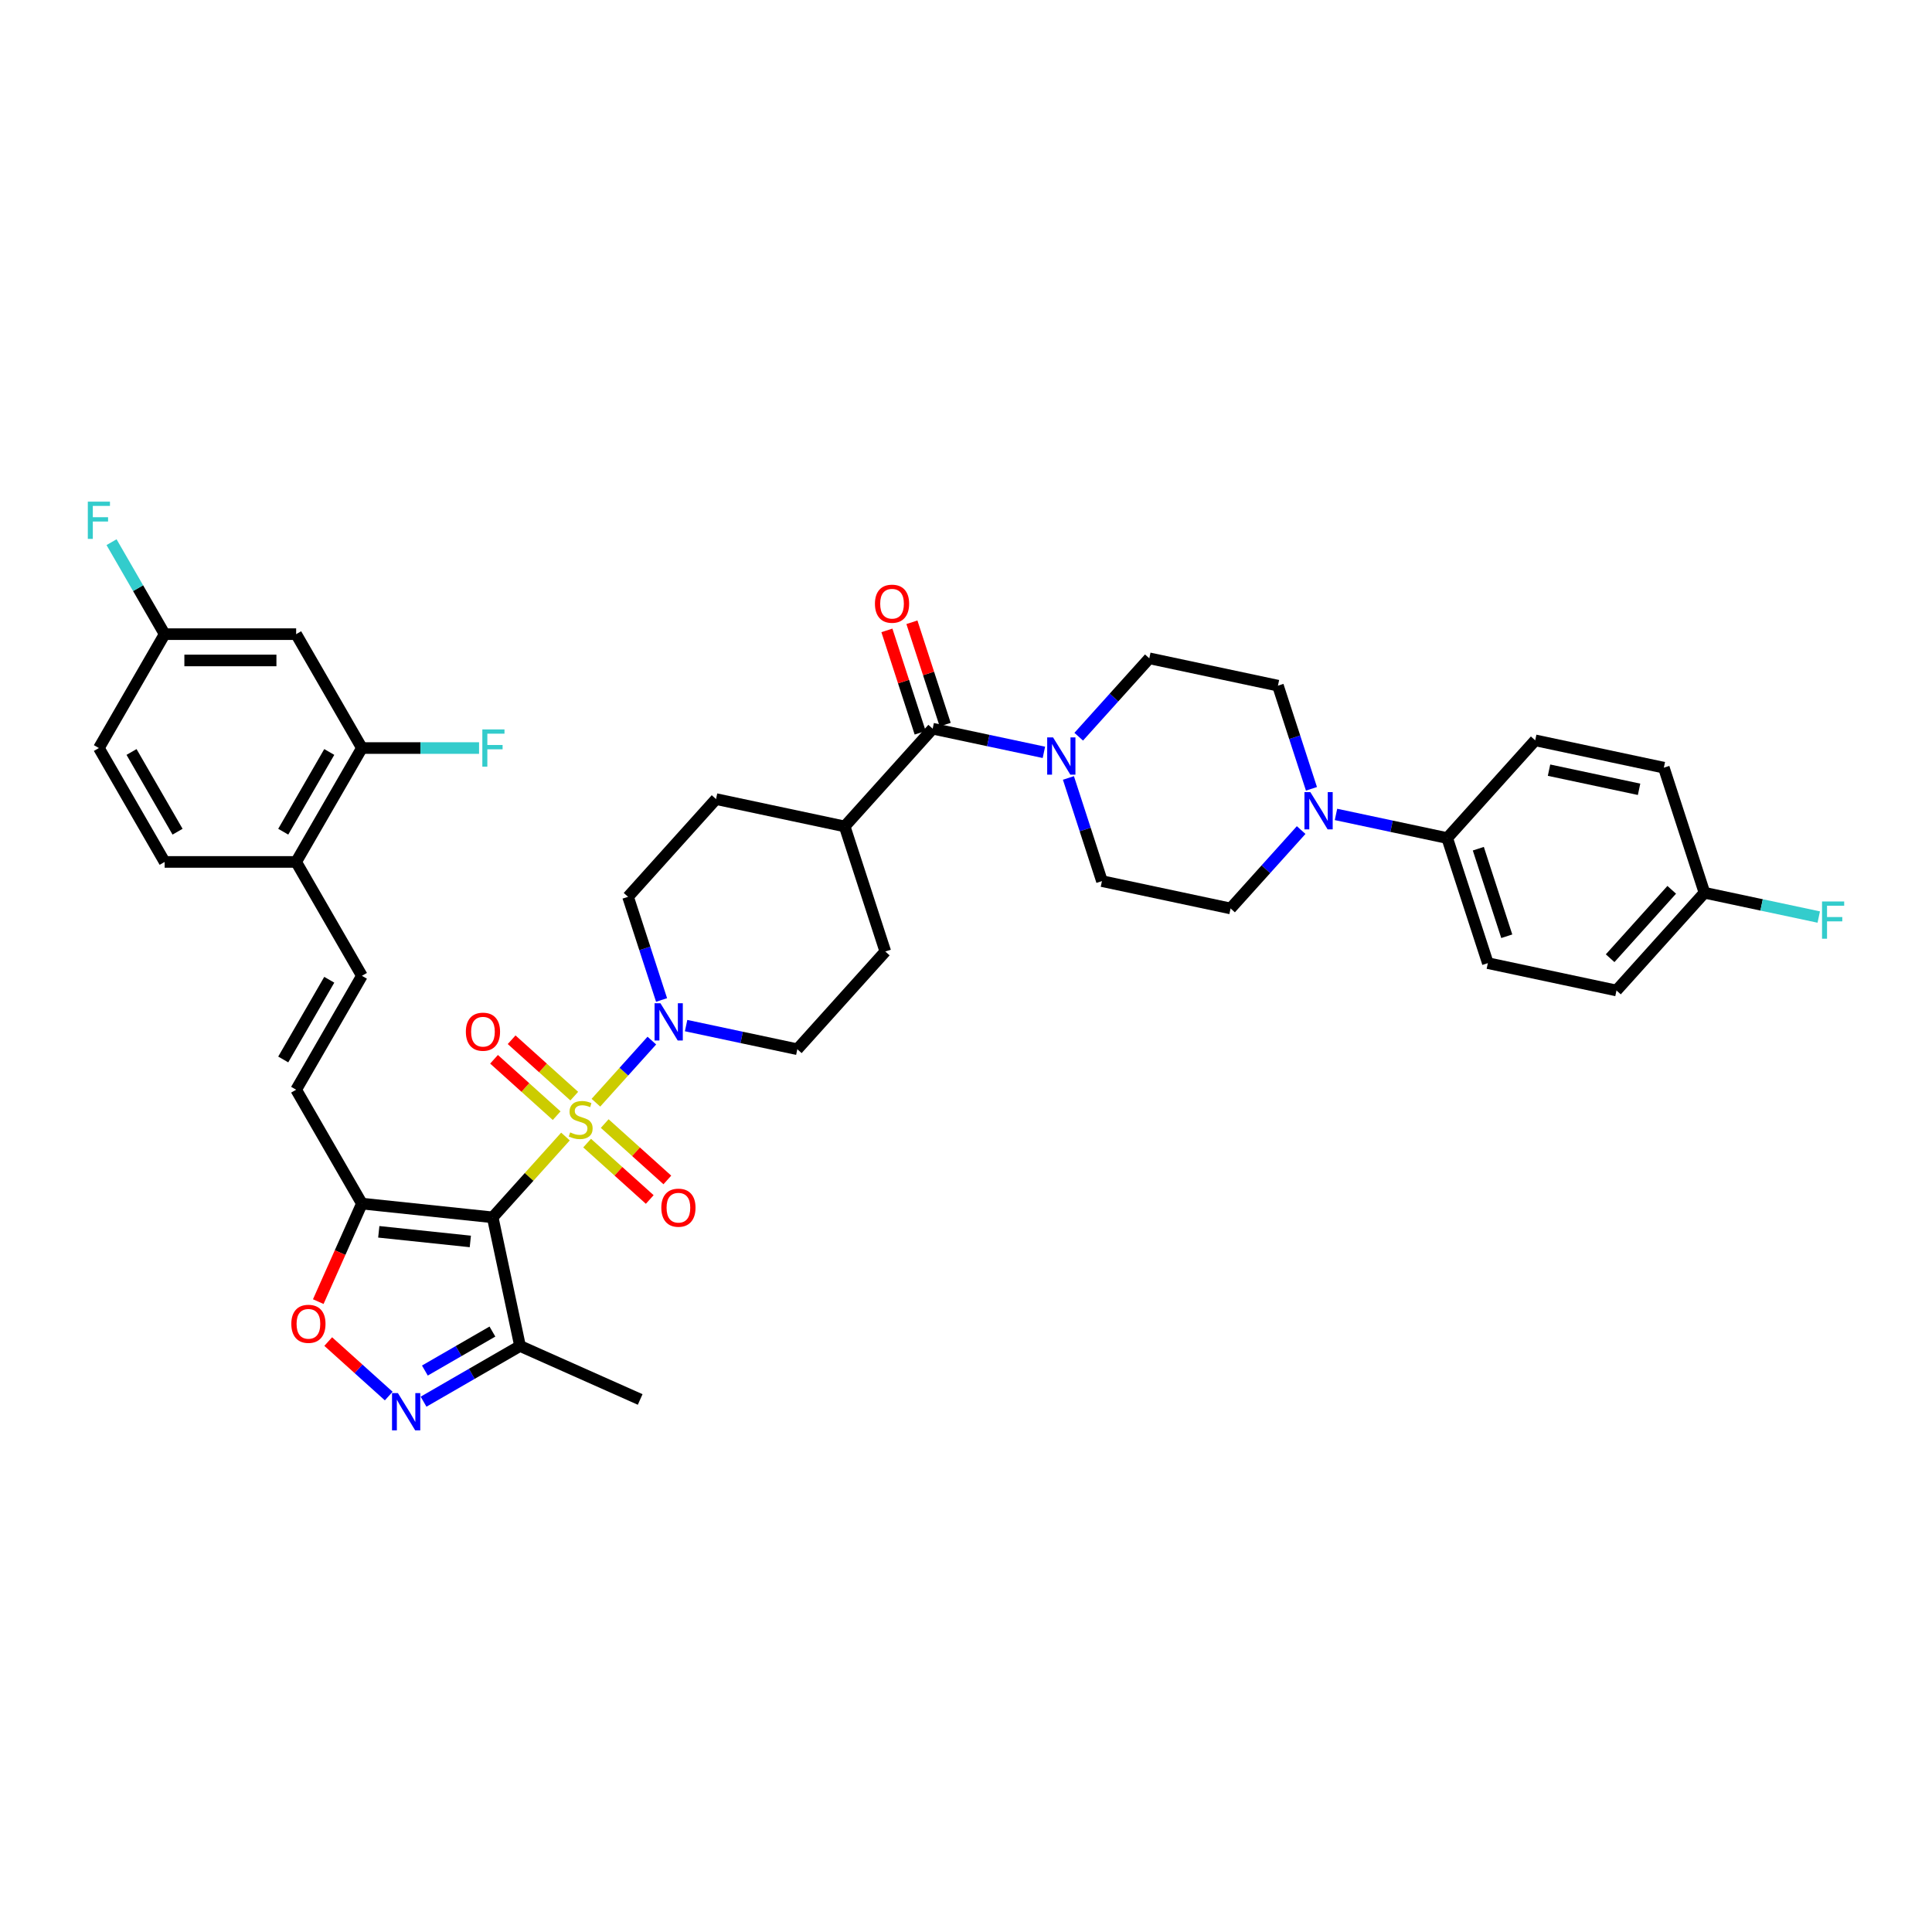 <?xml version='1.0' encoding='iso-8859-1'?>
<svg version='1.1' baseProfile='full'
              xmlns='http://www.w3.org/2000/svg'
                      xmlns:rdkit='http://www.rdkit.org/xml'
                      xmlns:xlink='http://www.w3.org/1999/xlink'
                  xml:space='preserve'
width='1000px' height='1000px' viewBox='0 0 1000 1000'>
<!-- END OF HEADER -->
<rect style='opacity:1.0;fill:#FFFFFF;stroke:none' width='1000' height='1000' x='0' y='0'> </rect>
<path class='bond-0' d='M 292.681,588.266 L 273.849,609.181' style='fill:none;fill-rule:evenodd;stroke:#CCCC00;stroke-width:6px;stroke-linecap:butt;stroke-linejoin:miter;stroke-opacity:1' />
<path class='bond-0' d='M 273.849,609.181 L 255.017,630.096' style='fill:none;fill-rule:evenodd;stroke:#000000;stroke-width:6px;stroke-linecap:butt;stroke-linejoin:miter;stroke-opacity:1' />
<path class='bond-2' d='M 308.446,570.758 L 322.919,554.684' style='fill:none;fill-rule:evenodd;stroke:#CCCC00;stroke-width:6px;stroke-linecap:butt;stroke-linejoin:miter;stroke-opacity:1' />
<path class='bond-2' d='M 322.919,554.684 L 337.392,538.609' style='fill:none;fill-rule:evenodd;stroke:#0000FF;stroke-width:6px;stroke-linecap:butt;stroke-linejoin:miter;stroke-opacity:1' />
<path class='bond-11' d='M 303.891,591.668 L 320.1,606.262' style='fill:none;fill-rule:evenodd;stroke:#CCCC00;stroke-width:6px;stroke-linecap:butt;stroke-linejoin:miter;stroke-opacity:1' />
<path class='bond-11' d='M 320.1,606.262 L 336.308,620.856' style='fill:none;fill-rule:evenodd;stroke:#FF0000;stroke-width:6px;stroke-linecap:butt;stroke-linejoin:miter;stroke-opacity:1' />
<path class='bond-11' d='M 313.001,581.551 L 329.209,596.145' style='fill:none;fill-rule:evenodd;stroke:#CCCC00;stroke-width:6px;stroke-linecap:butt;stroke-linejoin:miter;stroke-opacity:1' />
<path class='bond-11' d='M 329.209,596.145 L 345.417,610.739' style='fill:none;fill-rule:evenodd;stroke:#FF0000;stroke-width:6px;stroke-linecap:butt;stroke-linejoin:miter;stroke-opacity:1' />
<path class='bond-12' d='M 297.236,567.356 L 281.028,552.762' style='fill:none;fill-rule:evenodd;stroke:#CCCC00;stroke-width:6px;stroke-linecap:butt;stroke-linejoin:miter;stroke-opacity:1' />
<path class='bond-12' d='M 281.028,552.762 L 264.819,538.168' style='fill:none;fill-rule:evenodd;stroke:#FF0000;stroke-width:6px;stroke-linecap:butt;stroke-linejoin:miter;stroke-opacity:1' />
<path class='bond-12' d='M 288.127,577.473 L 271.918,562.879' style='fill:none;fill-rule:evenodd;stroke:#CCCC00;stroke-width:6px;stroke-linecap:butt;stroke-linejoin:miter;stroke-opacity:1' />
<path class='bond-12' d='M 271.918,562.879 L 255.71,548.285' style='fill:none;fill-rule:evenodd;stroke:#FF0000;stroke-width:6px;stroke-linecap:butt;stroke-linejoin:miter;stroke-opacity:1' />
<path class='bond-1' d='M 255.017,630.096 L 187.322,622.981' style='fill:none;fill-rule:evenodd;stroke:#000000;stroke-width:6px;stroke-linecap:butt;stroke-linejoin:miter;stroke-opacity:1' />
<path class='bond-1' d='M 243.44,642.568 L 196.053,637.588' style='fill:none;fill-rule:evenodd;stroke:#000000;stroke-width:6px;stroke-linecap:butt;stroke-linejoin:miter;stroke-opacity:1' />
<path class='bond-4' d='M 255.017,630.096 L 269.169,696.677' style='fill:none;fill-rule:evenodd;stroke:#000000;stroke-width:6px;stroke-linecap:butt;stroke-linejoin:miter;stroke-opacity:1' />
<path class='bond-5' d='M 187.322,622.981 L 176.028,648.348' style='fill:none;fill-rule:evenodd;stroke:#000000;stroke-width:6px;stroke-linecap:butt;stroke-linejoin:miter;stroke-opacity:1' />
<path class='bond-5' d='M 176.028,648.348 L 164.734,673.715' style='fill:none;fill-rule:evenodd;stroke:#FF0000;stroke-width:6px;stroke-linecap:butt;stroke-linejoin:miter;stroke-opacity:1' />
<path class='bond-9' d='M 187.322,622.981 L 153.288,564.033' style='fill:none;fill-rule:evenodd;stroke:#000000;stroke-width:6px;stroke-linecap:butt;stroke-linejoin:miter;stroke-opacity:1' />
<path class='bond-18' d='M 355.122,530.843 L 383.907,536.961' style='fill:none;fill-rule:evenodd;stroke:#0000FF;stroke-width:6px;stroke-linecap:butt;stroke-linejoin:miter;stroke-opacity:1' />
<path class='bond-18' d='M 383.907,536.961 L 412.691,543.08' style='fill:none;fill-rule:evenodd;stroke:#000000;stroke-width:6px;stroke-linecap:butt;stroke-linejoin:miter;stroke-opacity:1' />
<path class='bond-19' d='M 342.426,517.587 L 333.751,490.889' style='fill:none;fill-rule:evenodd;stroke:#0000FF;stroke-width:6px;stroke-linecap:butt;stroke-linejoin:miter;stroke-opacity:1' />
<path class='bond-19' d='M 333.751,490.889 L 325.076,464.191' style='fill:none;fill-rule:evenodd;stroke:#000000;stroke-width:6px;stroke-linecap:butt;stroke-linejoin:miter;stroke-opacity:1' />
<path class='bond-3' d='M 219.233,725.508 L 244.201,711.092' style='fill:none;fill-rule:evenodd;stroke:#0000FF;stroke-width:6px;stroke-linecap:butt;stroke-linejoin:miter;stroke-opacity:1' />
<path class='bond-3' d='M 244.201,711.092 L 269.169,696.677' style='fill:none;fill-rule:evenodd;stroke:#000000;stroke-width:6px;stroke-linecap:butt;stroke-linejoin:miter;stroke-opacity:1' />
<path class='bond-3' d='M 219.917,709.393 L 237.394,699.303' style='fill:none;fill-rule:evenodd;stroke:#0000FF;stroke-width:6px;stroke-linecap:butt;stroke-linejoin:miter;stroke-opacity:1' />
<path class='bond-3' d='M 237.394,699.303 L 254.872,689.212' style='fill:none;fill-rule:evenodd;stroke:#000000;stroke-width:6px;stroke-linecap:butt;stroke-linejoin:miter;stroke-opacity:1' />
<path class='bond-40' d='M 201.209,722.596 L 185.546,708.494' style='fill:none;fill-rule:evenodd;stroke:#0000FF;stroke-width:6px;stroke-linecap:butt;stroke-linejoin:miter;stroke-opacity:1' />
<path class='bond-40' d='M 185.546,708.494 L 169.884,694.391' style='fill:none;fill-rule:evenodd;stroke:#FF0000;stroke-width:6px;stroke-linecap:butt;stroke-linejoin:miter;stroke-opacity:1' />
<path class='bond-38' d='M 269.169,696.677 L 331.353,724.363' style='fill:none;fill-rule:evenodd;stroke:#000000;stroke-width:6px;stroke-linecap:butt;stroke-linejoin:miter;stroke-opacity:1' />
<path class='bond-6' d='M 482.75,377.174 L 437.203,427.758' style='fill:none;fill-rule:evenodd;stroke:#000000;stroke-width:6px;stroke-linecap:butt;stroke-linejoin:miter;stroke-opacity:1' />
<path class='bond-7' d='M 482.75,377.174 L 511.534,383.292' style='fill:none;fill-rule:evenodd;stroke:#000000;stroke-width:6px;stroke-linecap:butt;stroke-linejoin:miter;stroke-opacity:1' />
<path class='bond-7' d='M 511.534,383.292 L 540.318,389.411' style='fill:none;fill-rule:evenodd;stroke:#0000FF;stroke-width:6px;stroke-linecap:butt;stroke-linejoin:miter;stroke-opacity:1' />
<path class='bond-24' d='M 489.223,375.071 L 480.615,348.577' style='fill:none;fill-rule:evenodd;stroke:#000000;stroke-width:6px;stroke-linecap:butt;stroke-linejoin:miter;stroke-opacity:1' />
<path class='bond-24' d='M 480.615,348.577 L 472.006,322.083' style='fill:none;fill-rule:evenodd;stroke:#FF0000;stroke-width:6px;stroke-linecap:butt;stroke-linejoin:miter;stroke-opacity:1' />
<path class='bond-24' d='M 476.276,379.277 L 467.667,352.783' style='fill:none;fill-rule:evenodd;stroke:#000000;stroke-width:6px;stroke-linecap:butt;stroke-linejoin:miter;stroke-opacity:1' />
<path class='bond-24' d='M 467.667,352.783 L 459.059,326.289' style='fill:none;fill-rule:evenodd;stroke:#FF0000;stroke-width:6px;stroke-linecap:butt;stroke-linejoin:miter;stroke-opacity:1' />
<path class='bond-20' d='M 553.015,402.666 L 561.69,429.365' style='fill:none;fill-rule:evenodd;stroke:#0000FF;stroke-width:6px;stroke-linecap:butt;stroke-linejoin:miter;stroke-opacity:1' />
<path class='bond-20' d='M 561.69,429.365 L 570.364,456.063' style='fill:none;fill-rule:evenodd;stroke:#000000;stroke-width:6px;stroke-linecap:butt;stroke-linejoin:miter;stroke-opacity:1' />
<path class='bond-21' d='M 558.342,381.317 L 576.61,361.029' style='fill:none;fill-rule:evenodd;stroke:#0000FF;stroke-width:6px;stroke-linecap:butt;stroke-linejoin:miter;stroke-opacity:1' />
<path class='bond-21' d='M 576.61,361.029 L 594.877,340.742' style='fill:none;fill-rule:evenodd;stroke:#000000;stroke-width:6px;stroke-linecap:butt;stroke-linejoin:miter;stroke-opacity:1' />
<path class='bond-8' d='M 678.807,408.29 L 670.132,381.592' style='fill:none;fill-rule:evenodd;stroke:#0000FF;stroke-width:6px;stroke-linecap:butt;stroke-linejoin:miter;stroke-opacity:1' />
<path class='bond-8' d='M 670.132,381.592 L 661.457,354.894' style='fill:none;fill-rule:evenodd;stroke:#000000;stroke-width:6px;stroke-linecap:butt;stroke-linejoin:miter;stroke-opacity:1' />
<path class='bond-16' d='M 691.504,421.546 L 720.288,427.664' style='fill:none;fill-rule:evenodd;stroke:#0000FF;stroke-width:6px;stroke-linecap:butt;stroke-linejoin:miter;stroke-opacity:1' />
<path class='bond-16' d='M 720.288,427.664 L 749.072,433.783' style='fill:none;fill-rule:evenodd;stroke:#000000;stroke-width:6px;stroke-linecap:butt;stroke-linejoin:miter;stroke-opacity:1' />
<path class='bond-41' d='M 673.479,429.64 L 655.212,449.927' style='fill:none;fill-rule:evenodd;stroke:#0000FF;stroke-width:6px;stroke-linecap:butt;stroke-linejoin:miter;stroke-opacity:1' />
<path class='bond-41' d='M 655.212,449.927 L 636.945,470.215' style='fill:none;fill-rule:evenodd;stroke:#000000;stroke-width:6px;stroke-linecap:butt;stroke-linejoin:miter;stroke-opacity:1' />
<path class='bond-10' d='M 153.288,564.033 L 187.322,505.084' style='fill:none;fill-rule:evenodd;stroke:#000000;stroke-width:6px;stroke-linecap:butt;stroke-linejoin:miter;stroke-opacity:1' />
<path class='bond-10' d='M 146.603,548.383 L 170.427,507.119' style='fill:none;fill-rule:evenodd;stroke:#000000;stroke-width:6px;stroke-linecap:butt;stroke-linejoin:miter;stroke-opacity:1' />
<path class='bond-15' d='M 187.322,505.084 L 153.288,446.135' style='fill:none;fill-rule:evenodd;stroke:#000000;stroke-width:6px;stroke-linecap:butt;stroke-linejoin:miter;stroke-opacity:1' />
<path class='bond-13' d='M 187.322,387.186 L 153.288,446.135' style='fill:none;fill-rule:evenodd;stroke:#000000;stroke-width:6px;stroke-linecap:butt;stroke-linejoin:miter;stroke-opacity:1' />
<path class='bond-13' d='M 170.427,389.222 L 146.603,430.486' style='fill:none;fill-rule:evenodd;stroke:#000000;stroke-width:6px;stroke-linecap:butt;stroke-linejoin:miter;stroke-opacity:1' />
<path class='bond-14' d='M 187.322,387.186 L 153.288,328.238' style='fill:none;fill-rule:evenodd;stroke:#000000;stroke-width:6px;stroke-linecap:butt;stroke-linejoin:miter;stroke-opacity:1' />
<path class='bond-31' d='M 187.322,387.186 L 217.64,387.186' style='fill:none;fill-rule:evenodd;stroke:#000000;stroke-width:6px;stroke-linecap:butt;stroke-linejoin:miter;stroke-opacity:1' />
<path class='bond-31' d='M 217.64,387.186 L 247.957,387.186' style='fill:none;fill-rule:evenodd;stroke:#33CCCC;stroke-width:6px;stroke-linecap:butt;stroke-linejoin:miter;stroke-opacity:1' />
<path class='bond-42' d='M 153.288,328.238 L 85.22,328.238' style='fill:none;fill-rule:evenodd;stroke:#000000;stroke-width:6px;stroke-linecap:butt;stroke-linejoin:miter;stroke-opacity:1' />
<path class='bond-42' d='M 143.078,341.851 L 95.43,341.851' style='fill:none;fill-rule:evenodd;stroke:#000000;stroke-width:6px;stroke-linecap:butt;stroke-linejoin:miter;stroke-opacity:1' />
<path class='bond-29' d='M 153.288,446.135 L 85.22,446.135' style='fill:none;fill-rule:evenodd;stroke:#000000;stroke-width:6px;stroke-linecap:butt;stroke-linejoin:miter;stroke-opacity:1' />
<path class='bond-27' d='M 749.072,433.783 L 770.106,498.519' style='fill:none;fill-rule:evenodd;stroke:#000000;stroke-width:6px;stroke-linecap:butt;stroke-linejoin:miter;stroke-opacity:1' />
<path class='bond-27' d='M 765.175,439.286 L 779.899,484.602' style='fill:none;fill-rule:evenodd;stroke:#000000;stroke-width:6px;stroke-linecap:butt;stroke-linejoin:miter;stroke-opacity:1' />
<path class='bond-28' d='M 749.072,433.783 L 794.619,383.198' style='fill:none;fill-rule:evenodd;stroke:#000000;stroke-width:6px;stroke-linecap:butt;stroke-linejoin:miter;stroke-opacity:1' />
<path class='bond-17' d='M 437.203,427.758 L 370.622,413.606' style='fill:none;fill-rule:evenodd;stroke:#000000;stroke-width:6px;stroke-linecap:butt;stroke-linejoin:miter;stroke-opacity:1' />
<path class='bond-39' d='M 437.203,427.758 L 458.237,492.495' style='fill:none;fill-rule:evenodd;stroke:#000000;stroke-width:6px;stroke-linecap:butt;stroke-linejoin:miter;stroke-opacity:1' />
<path class='bond-26' d='M 412.691,543.08 L 458.237,492.495' style='fill:none;fill-rule:evenodd;stroke:#000000;stroke-width:6px;stroke-linecap:butt;stroke-linejoin:miter;stroke-opacity:1' />
<path class='bond-25' d='M 325.076,464.191 L 370.622,413.606' style='fill:none;fill-rule:evenodd;stroke:#000000;stroke-width:6px;stroke-linecap:butt;stroke-linejoin:miter;stroke-opacity:1' />
<path class='bond-22' d='M 570.364,456.063 L 636.945,470.215' style='fill:none;fill-rule:evenodd;stroke:#000000;stroke-width:6px;stroke-linecap:butt;stroke-linejoin:miter;stroke-opacity:1' />
<path class='bond-23' d='M 594.877,340.742 L 661.457,354.894' style='fill:none;fill-rule:evenodd;stroke:#000000;stroke-width:6px;stroke-linecap:butt;stroke-linejoin:miter;stroke-opacity:1' />
<path class='bond-35' d='M 770.106,498.519 L 836.687,512.671' style='fill:none;fill-rule:evenodd;stroke:#000000;stroke-width:6px;stroke-linecap:butt;stroke-linejoin:miter;stroke-opacity:1' />
<path class='bond-34' d='M 794.619,383.198 L 861.199,397.35' style='fill:none;fill-rule:evenodd;stroke:#000000;stroke-width:6px;stroke-linecap:butt;stroke-linejoin:miter;stroke-opacity:1' />
<path class='bond-34' d='M 801.775,398.637 L 848.382,408.544' style='fill:none;fill-rule:evenodd;stroke:#000000;stroke-width:6px;stroke-linecap:butt;stroke-linejoin:miter;stroke-opacity:1' />
<path class='bond-33' d='M 85.22,446.135 L 51.186,387.186' style='fill:none;fill-rule:evenodd;stroke:#000000;stroke-width:6px;stroke-linecap:butt;stroke-linejoin:miter;stroke-opacity:1' />
<path class='bond-33' d='M 91.905,430.486 L 68.081,389.222' style='fill:none;fill-rule:evenodd;stroke:#000000;stroke-width:6px;stroke-linecap:butt;stroke-linejoin:miter;stroke-opacity:1' />
<path class='bond-30' d='M 85.22,328.238 L 51.186,387.186' style='fill:none;fill-rule:evenodd;stroke:#000000;stroke-width:6px;stroke-linecap:butt;stroke-linejoin:miter;stroke-opacity:1' />
<path class='bond-36' d='M 85.22,328.238 L 71.477,304.433' style='fill:none;fill-rule:evenodd;stroke:#000000;stroke-width:6px;stroke-linecap:butt;stroke-linejoin:miter;stroke-opacity:1' />
<path class='bond-36' d='M 71.477,304.433 L 57.733,280.629' style='fill:none;fill-rule:evenodd;stroke:#33CCCC;stroke-width:6px;stroke-linecap:butt;stroke-linejoin:miter;stroke-opacity:1' />
<path class='bond-32' d='M 882.233,462.087 L 861.199,397.35' style='fill:none;fill-rule:evenodd;stroke:#000000;stroke-width:6px;stroke-linecap:butt;stroke-linejoin:miter;stroke-opacity:1' />
<path class='bond-37' d='M 882.233,462.087 L 911.807,468.373' style='fill:none;fill-rule:evenodd;stroke:#000000;stroke-width:6px;stroke-linecap:butt;stroke-linejoin:miter;stroke-opacity:1' />
<path class='bond-37' d='M 911.807,468.373 L 941.381,474.659' style='fill:none;fill-rule:evenodd;stroke:#33CCCC;stroke-width:6px;stroke-linecap:butt;stroke-linejoin:miter;stroke-opacity:1' />
<path class='bond-43' d='M 882.233,462.087 L 836.687,512.671' style='fill:none;fill-rule:evenodd;stroke:#000000;stroke-width:6px;stroke-linecap:butt;stroke-linejoin:miter;stroke-opacity:1' />
<path class='bond-43' d='M 865.285,460.565 L 833.402,495.974' style='fill:none;fill-rule:evenodd;stroke:#000000;stroke-width:6px;stroke-linecap:butt;stroke-linejoin:miter;stroke-opacity:1' />
<path  class='atom-0' d='M 295.118 586.128
Q 295.336 586.21, 296.235 586.591
Q 297.133 586.972, 298.113 587.217
Q 299.121 587.435, 300.101 587.435
Q 301.925 587.435, 302.987 586.564
Q 304.049 585.665, 304.049 584.113
Q 304.049 583.051, 303.504 582.398
Q 302.987 581.744, 302.17 581.391
Q 301.353 581.037, 299.992 580.628
Q 298.277 580.111, 297.242 579.621
Q 296.235 579.131, 295.499 578.096
Q 294.792 577.061, 294.792 575.319
Q 294.792 572.896, 296.425 571.398
Q 298.086 569.901, 301.353 569.901
Q 303.586 569.901, 306.118 570.962
L 305.492 573.059
Q 303.178 572.106, 301.435 572.106
Q 299.556 572.106, 298.522 572.896
Q 297.487 573.658, 297.514 574.992
Q 297.514 576.027, 298.032 576.653
Q 298.576 577.279, 299.339 577.633
Q 300.128 577.987, 301.435 578.396
Q 303.178 578.94, 304.212 579.485
Q 305.247 580.029, 305.982 581.145
Q 306.744 582.235, 306.744 584.113
Q 306.744 586.782, 304.947 588.225
Q 303.178 589.64, 300.21 589.64
Q 298.494 589.64, 297.188 589.259
Q 295.908 588.905, 294.383 588.279
L 295.118 586.128
' fill='#CCCC00'/>
<path  class='atom-3' d='M 341.849 519.289
L 348.166 529.499
Q 348.792 530.507, 349.799 532.331
Q 350.807 534.155, 350.861 534.264
L 350.861 519.289
L 353.421 519.289
L 353.421 538.566
L 350.78 538.566
L 344 527.403
Q 343.211 526.096, 342.366 524.598
Q 341.55 523.101, 341.305 522.638
L 341.305 538.566
L 338.8 538.566
L 338.8 519.289
L 341.849 519.289
' fill='#0000FF'/>
<path  class='atom-4' d='M 205.96 721.073
L 212.276 731.283
Q 212.903 732.29, 213.91 734.114
Q 214.917 735.939, 214.972 736.048
L 214.972 721.073
L 217.531 721.073
L 217.531 740.349
L 214.89 740.349
L 208.111 729.186
Q 207.321 727.879, 206.477 726.382
Q 205.66 724.884, 205.415 724.422
L 205.415 740.349
L 202.91 740.349
L 202.91 721.073
L 205.96 721.073
' fill='#0000FF'/>
<path  class='atom-6' d='M 150.787 685.219
Q 150.787 680.59, 153.075 678.004
Q 155.362 675.417, 159.636 675.417
Q 163.911 675.417, 166.198 678.004
Q 168.485 680.59, 168.485 685.219
Q 168.485 689.902, 166.171 692.57
Q 163.857 695.211, 159.636 695.211
Q 155.389 695.211, 153.075 692.57
Q 150.787 689.929, 150.787 685.219
M 159.636 693.033
Q 162.577 693.033, 164.156 691.073
Q 165.762 689.085, 165.762 685.219
Q 165.762 681.434, 164.156 679.529
Q 162.577 677.595, 159.636 677.595
Q 156.696 677.595, 155.089 679.501
Q 153.51 681.407, 153.51 685.219
Q 153.51 689.112, 155.089 691.073
Q 156.696 693.033, 159.636 693.033
' fill='#FF0000'/>
<path  class='atom-8' d='M 545.069 381.688
L 551.386 391.898
Q 552.012 392.905, 553.02 394.73
Q 554.027 396.554, 554.081 396.663
L 554.081 381.688
L 556.641 381.688
L 556.641 400.965
L 554 400.965
L 547.22 389.801
Q 546.431 388.495, 545.586 386.997
Q 544.77 385.5, 544.525 385.037
L 544.525 400.965
L 542.02 400.965
L 542.02 381.688
L 545.069 381.688
' fill='#0000FF'/>
<path  class='atom-9' d='M 678.23 409.992
L 684.547 420.202
Q 685.173 421.21, 686.181 423.034
Q 687.188 424.858, 687.243 424.967
L 687.243 409.992
L 689.802 409.992
L 689.802 429.269
L 687.161 429.269
L 680.381 418.106
Q 679.592 416.799, 678.748 415.301
Q 677.931 413.804, 677.686 413.341
L 677.686 429.269
L 675.181 429.269
L 675.181 409.992
L 678.23 409.992
' fill='#0000FF'/>
<path  class='atom-12' d='M 342.299 625.113
Q 342.299 620.484, 344.586 617.898
Q 346.874 615.311, 351.148 615.311
Q 355.423 615.311, 357.71 617.898
Q 359.997 620.484, 359.997 625.113
Q 359.997 629.796, 357.683 632.464
Q 355.368 635.105, 351.148 635.105
Q 346.901 635.105, 344.586 632.464
Q 342.299 629.823, 342.299 625.113
M 351.148 632.927
Q 354.089 632.927, 355.668 630.967
Q 357.274 628.979, 357.274 625.113
Q 357.274 621.328, 355.668 619.422
Q 354.089 617.489, 351.148 617.489
Q 348.208 617.489, 346.601 619.395
Q 345.022 621.301, 345.022 625.113
Q 345.022 629.006, 346.601 630.967
Q 348.208 632.927, 351.148 632.927
' fill='#FF0000'/>
<path  class='atom-13' d='M 241.13 534.02
Q 241.13 529.391, 243.418 526.805
Q 245.705 524.218, 249.979 524.218
Q 254.254 524.218, 256.541 526.805
Q 258.828 529.391, 258.828 534.02
Q 258.828 538.703, 256.514 541.371
Q 254.2 544.012, 249.979 544.012
Q 245.732 544.012, 243.418 541.371
Q 241.13 538.73, 241.13 534.02
M 249.979 541.834
Q 252.92 541.834, 254.499 539.874
Q 256.105 537.886, 256.105 534.02
Q 256.105 530.235, 254.499 528.329
Q 252.92 526.396, 249.979 526.396
Q 247.039 526.396, 245.432 528.302
Q 243.853 530.208, 243.853 534.02
Q 243.853 537.913, 245.432 539.874
Q 247.039 541.834, 249.979 541.834
' fill='#FF0000'/>
<path  class='atom-25' d='M 452.867 312.492
Q 452.867 307.863, 455.154 305.277
Q 457.441 302.69, 461.715 302.69
Q 465.99 302.69, 468.277 305.277
Q 470.564 307.863, 470.564 312.492
Q 470.564 317.175, 468.25 319.843
Q 465.936 322.484, 461.715 322.484
Q 457.468 322.484, 455.154 319.843
Q 452.867 317.202, 452.867 312.492
M 461.715 320.306
Q 464.656 320.306, 466.235 318.346
Q 467.841 316.358, 467.841 312.492
Q 467.841 308.707, 466.235 306.801
Q 464.656 304.868, 461.715 304.868
Q 458.775 304.868, 457.168 306.774
Q 455.589 308.68, 455.589 312.492
Q 455.589 316.385, 457.168 318.346
Q 458.775 320.306, 461.715 320.306
' fill='#FF0000'/>
<path  class='atom-32' d='M 249.659 377.548
L 261.122 377.548
L 261.122 379.753
L 252.245 379.753
L 252.245 385.607
L 260.141 385.607
L 260.141 387.84
L 252.245 387.84
L 252.245 396.825
L 249.659 396.825
L 249.659 377.548
' fill='#33CCCC'/>
<path  class='atom-37' d='M 45.455 259.651
L 56.917 259.651
L 56.917 261.856
L 48.041 261.856
L 48.041 267.71
L 55.937 267.71
L 55.937 269.942
L 48.041 269.942
L 48.041 278.927
L 45.455 278.927
L 45.455 259.651
' fill='#33CCCC'/>
<path  class='atom-38' d='M 943.083 466.601
L 954.545 466.601
L 954.545 468.806
L 945.669 468.806
L 945.669 474.66
L 953.565 474.66
L 953.565 476.893
L 945.669 476.893
L 945.669 485.878
L 943.083 485.878
L 943.083 466.601
' fill='#33CCCC'/>
</svg>
